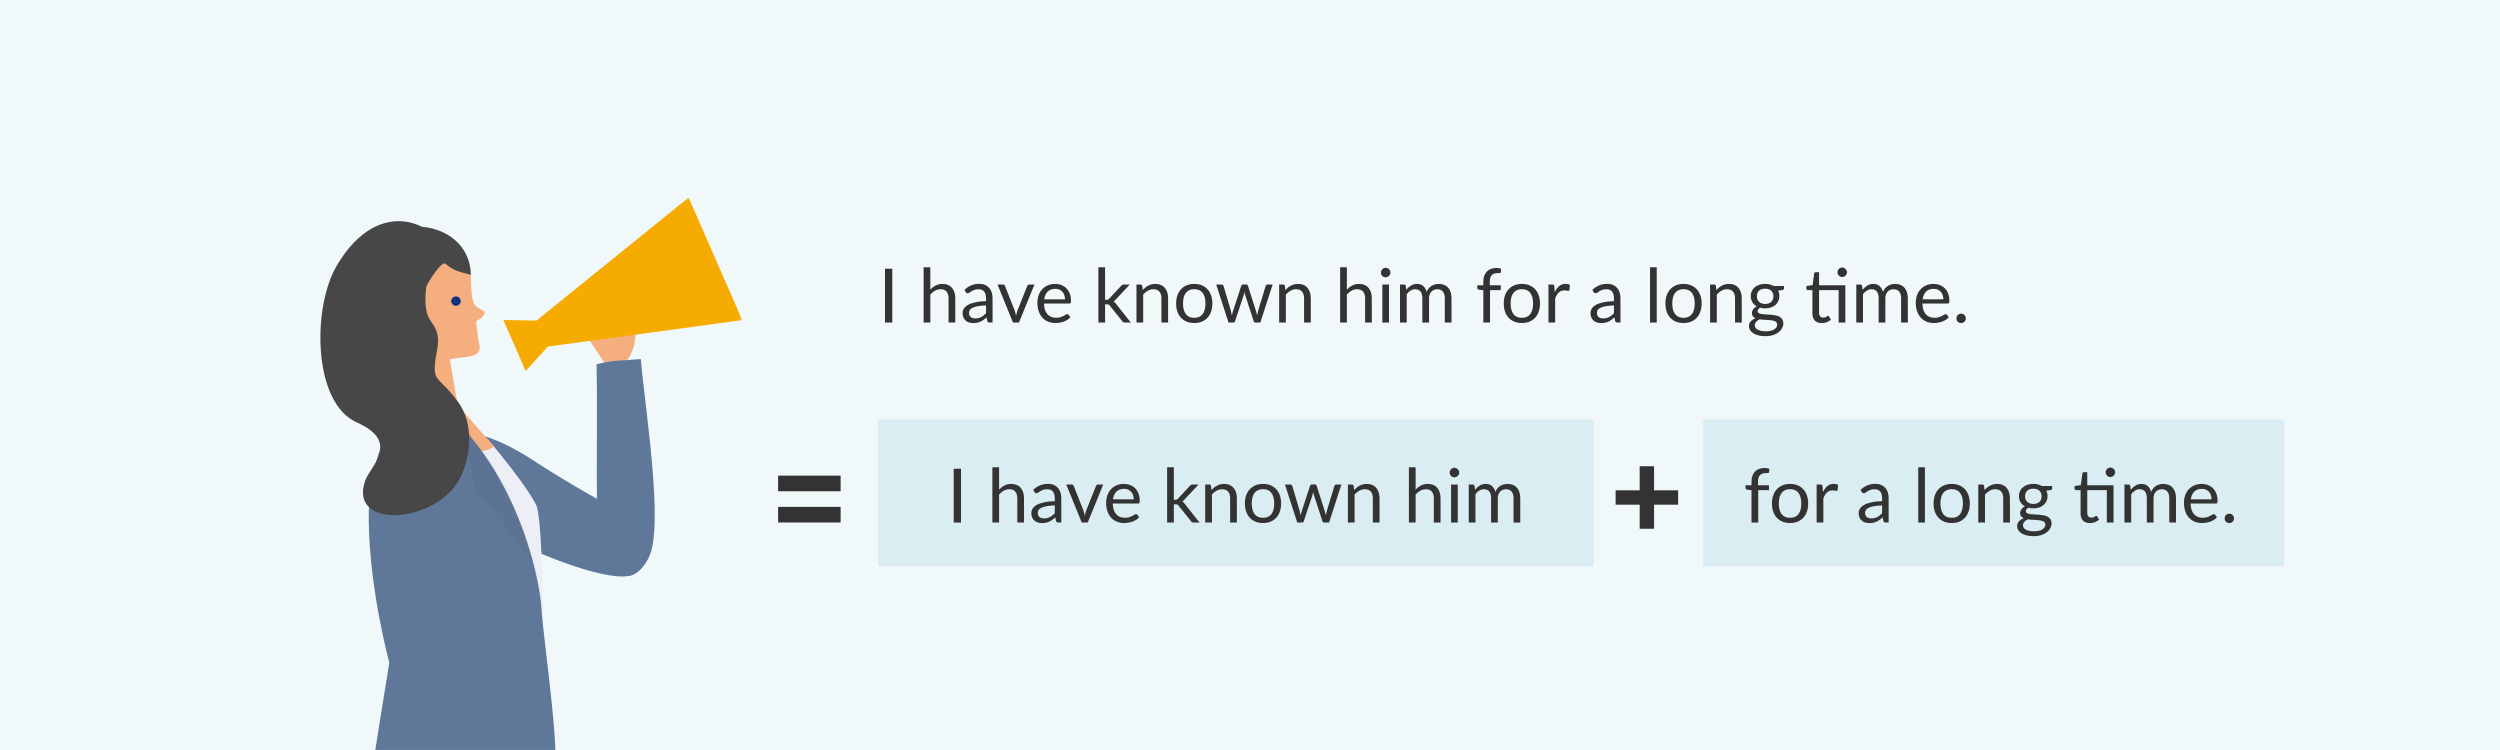 <svg width="800" height="240" viewBox="0 0 800 240" fill="none" xmlns="http://www.w3.org/2000/svg">
<rect x="0" y="0" width="800" height="240" fill="#808080" stroke="none"/>
<g clip-path="url(#clip0_6239_3607)">
<rect width="800" height="240" transform="translate(0 -0.01)" fill="#F1F8FA"/>
<mask id="mask0_6239_3607" style="mask-type:luminance" maskUnits="userSpaceOnUse" x="84" y="63" width="154" height="396">
<path d="M237.514 63.22H84V458.896H237.514V63.22Z" fill="white"/>
</mask>
<g mask="url(#mask0_6239_3607)">
<path d="M148.568 164.235C138.605 157.623 128.726 153.243 136.981 142.547C143.911 133.571 159.396 139.967 170.278 147.088C183.677 155.85 195.453 162.085 199.595 164.235C209.366 169.287 208.934 184.257 199.377 184.471C189.85 184.713 165.271 175.307 148.54 164.208L148.568 164.235Z" fill="#5F7799"/>
<path d="M194.046 116.964C194.046 116.964 187.415 107.612 187.551 106.429C187.631 105.811 185.413 102.371 191.746 107.048C191.746 105.301 185.979 95.249 186.602 94.094C187.875 91.702 192.368 90.788 194.29 92.455C196.213 94.121 201.951 100.168 203.088 105.22C204.226 110.272 200.896 115.056 200.896 115.056L194.046 116.991V116.964Z" fill="#F5AF7E"/>
<path d="M207.521 178.595C212.663 168.92 206.384 130.704 205.056 114.902C198.073 115.493 196.773 115.17 190.898 116.541C191.413 137.853 190.114 169.269 192.28 176.203C194.447 183.109 201.835 189.29 207.521 178.595Z" fill="#5F7799"/>
<path d="M175.362 110.896L171.734 102.538L220.353 63.22L237.514 102.43L175.362 110.896Z" fill="#F6AB00"/>
<path d="M178.448 107.455L176.363 102.671L161.07 102.402L168.216 118.715L178.448 107.455Z" fill="#F6AB00"/>
<path d="M140.139 236.004C134.941 242.32 148.343 337.643 148.343 337.643L174.003 331.92C174.003 331.92 172.137 280.992 171.811 267.474C171.27 244.925 161.579 209.909 140.139 236.03V236.004Z" fill="#5F7799"/>
<path d="M125.12 240.885C119.922 247.201 133.321 342.526 133.321 342.526L158.984 336.801C158.984 336.801 157.116 285.873 156.791 272.355C156.251 249.808 146.56 214.79 125.12 240.913V240.885Z" fill="#5F7799"/>
<path d="M155.975 140.452C161.363 146.714 169.348 156.927 171.594 161.63C173.841 166.333 173.895 207.371 174.005 209.574C174.113 211.777 172.487 243.329 172.487 243.329C172.487 243.329 163.718 246.984 156.842 246.123C149.966 245.265 145.77 153.701 145.77 153.701L146.5 144.242L155.949 140.426L155.975 140.452Z" fill="#EDEFF6"/>
<path d="M144.148 126.966C144.148 126.966 156.031 140.646 158.116 142.795C155.247 145.779 145.744 144.3 143.634 142.473C141.521 140.619 139.383 133.282 139.383 133.282L144.174 126.966H144.148Z" fill="#F5AF7E"/>
<path d="M133.377 124.738C127.502 129.199 117.649 144.975 118.001 167.146C118.354 189.317 124.579 212.055 124.579 212.055C124.579 212.055 118.57 249.006 118.596 250.001C118.624 250.995 167.485 252.366 176.635 249.114C180.425 247.771 173.766 204.394 173.277 194.692C172.791 184.991 164.481 143.739 133.377 124.738Z" fill="#5F7799"/>
<g opacity="0.2">
<mask id="mask1_6239_3607" style="mask-type:alpha" maskUnits="userSpaceOnUse" x="118" y="124" width="60" height="128">
<g opacity="0.2">
<path d="M133.384 124.713C127.51 129.174 117.657 144.95 118.009 167.121C118.362 189.292 124.586 212.03 124.586 212.03C124.586 212.03 118.578 248.981 118.604 249.976C118.632 250.97 167.492 252.341 176.643 249.089C180.433 247.746 173.774 204.369 173.285 194.667C172.798 184.966 164.489 143.714 133.384 124.713Z" fill="#277E7F"/>
</g>
</mask>
<g mask="url(#mask1_6239_3607)">
<g style="mix-blend-mode:multiply">
<path d="M133.375 124.72L141.252 146.031L149.833 145.601L152.242 157.184C152.242 157.184 175.712 182.742 182.804 203.059C189.896 223.377 174.441 149.256 174.441 149.256L133.401 124.693L133.375 124.72Z" fill="#231815"/>
</g>
</g>
</g>
<path d="M133.672 271.685L153.732 270.691C153.732 270.691 147.559 210.546 148.074 206.487C148.589 202.457 152.107 166.418 149.942 153.142C147.776 139.866 128.881 136.856 125.281 154.781C121.681 172.706 123.901 200.79 124.766 208.476C125.633 216.163 133.672 271.713 133.672 271.713V271.685Z" fill="#5F7799"/>
<path d="M133.538 115.708C126.608 114.794 105.603 100.55 115.456 83.297C118.785 77.465 123.875 74.159 129.125 73.004C139.466 70.746 150.539 76.712 150.673 87.973C138.195 92.783 133.566 115.734 133.566 115.734L133.538 115.708Z" fill="#474747"/>
<path d="M132.751 127.666C132.751 125.623 133.102 117.185 133.048 115.787C134.455 113.503 130.341 107.402 130.667 105.924C122.896 101.194 128.853 94.045 131.748 97.593C134.674 101.113 135.621 101.758 136.081 101.06C136.568 100.361 135.268 97.862 135.024 95.497C134.782 93.159 141.251 83.161 142.55 84.371C145.772 87.434 149.912 87.434 150.589 87.972C150.888 91.788 150.589 96.706 152.511 98.184C154.434 99.662 155.869 99.098 154.704 101.06C154.163 101.947 152.349 102.753 152.349 102.753C152.349 102.753 152.864 107.671 153.08 108.853C153.296 110.036 155.056 113.583 149.56 114.174C145.934 114.578 143.958 115.008 143.958 115.008L146.855 132.046C146.855 132.046 131.56 137.502 132.697 127.639L132.751 127.666Z" fill="#F5AF7E"/>
<path d="M147.397 96.086C147.559 96.893 147.018 97.672 146.179 97.833C145.366 97.995 144.582 97.457 144.419 96.624C144.257 95.818 144.798 95.038 145.637 94.877C146.45 94.716 147.235 95.253 147.397 96.086Z" fill="#0F3284"/>
<path d="M107.74 85.041C99.889 98.371 100.051 128.874 114.155 135.162C128.287 141.451 118.568 149.003 116.862 153.813C111.26 169.723 139.954 167.6 147.288 152.819C150.294 146.772 152.162 136.076 146.423 128.39C140.685 120.704 138.789 122.235 139.169 116.726C139.548 111.217 141.93 108.18 137.788 102.644C133.645 97.108 138.436 82.192 139.548 77.973C140.657 73.754 121.978 60.907 107.712 85.068L107.74 85.041Z" fill="#474747"/>
</g>
<path d="M285.524 103.2H283.196V86.004H285.524V103.2ZM297.707 92.664C298.227 92.112 298.803 91.672 299.435 91.344C300.067 91.016 300.795 90.852 301.619 90.852C302.283 90.852 302.867 90.964 303.371 91.188C303.883 91.404 304.307 91.716 304.643 92.124C304.987 92.524 305.247 93.008 305.423 93.576C305.599 94.144 305.687 94.772 305.687 95.46V103.2H303.539V95.46C303.539 94.54 303.327 93.828 302.903 93.324C302.487 92.812 301.851 92.556 300.995 92.556C300.363 92.556 299.771 92.708 299.219 93.012C298.675 93.316 298.171 93.728 297.707 94.248V103.2H295.559V85.524H297.707V92.664ZM315.53 97.728C314.546 97.76 313.706 97.84 313.01 97.968C312.322 98.088 311.758 98.248 311.318 98.448C310.886 98.648 310.57 98.884 310.37 99.156C310.178 99.428 310.082 99.732 310.082 100.068C310.082 100.388 310.134 100.664 310.238 100.896C310.342 101.128 310.482 101.32 310.658 101.472C310.842 101.616 311.054 101.724 311.294 101.796C311.542 101.86 311.806 101.892 312.086 101.892C312.462 101.892 312.806 101.856 313.118 101.784C313.43 101.704 313.722 101.592 313.994 101.448C314.274 101.304 314.538 101.132 314.786 100.932C315.042 100.732 315.29 100.504 315.53 100.248V97.728ZM308.63 92.76C309.302 92.112 310.026 91.628 310.802 91.308C311.578 90.988 312.438 90.828 313.382 90.828C314.062 90.828 314.666 90.94 315.194 91.164C315.722 91.388 316.166 91.7 316.526 92.1C316.886 92.5 317.158 92.984 317.342 93.552C317.526 94.12 317.618 94.744 317.618 95.424V103.2H316.67C316.462 103.2 316.302 103.168 316.19 103.104C316.078 103.032 315.99 102.896 315.926 102.696L315.686 101.544C315.366 101.84 315.054 102.104 314.75 102.336C314.446 102.56 314.126 102.752 313.79 102.912C313.454 103.064 313.094 103.18 312.71 103.26C312.334 103.348 311.914 103.392 311.45 103.392C310.978 103.392 310.534 103.328 310.118 103.2C309.702 103.064 309.338 102.864 309.026 102.6C308.722 102.336 308.478 102.004 308.294 101.604C308.118 101.196 308.03 100.716 308.03 100.164C308.03 99.684 308.162 99.224 308.426 98.784C308.69 98.336 309.118 97.94 309.71 97.596C310.302 97.252 311.074 96.972 312.026 96.756C312.978 96.532 314.146 96.404 315.53 96.372V95.424C315.53 94.48 315.326 93.768 314.918 93.288C314.51 92.8 313.914 92.556 313.13 92.556C312.602 92.556 312.158 92.624 311.798 92.76C311.446 92.888 311.138 93.036 310.874 93.204C310.618 93.364 310.394 93.512 310.202 93.648C310.018 93.776 309.834 93.84 309.65 93.84C309.506 93.84 309.382 93.804 309.278 93.732C309.174 93.652 309.086 93.556 309.014 93.444L308.63 92.76ZM331.03 91.044L326.074 103.2H324.154L319.198 91.044H320.938C321.114 91.044 321.258 91.088 321.37 91.176C321.482 91.264 321.558 91.368 321.598 91.488L324.682 99.312C324.778 99.608 324.862 99.896 324.934 100.176C325.006 100.456 325.074 100.736 325.138 101.016C325.202 100.736 325.27 100.456 325.342 100.176C325.414 99.896 325.502 99.608 325.606 99.312L328.726 91.488C328.774 91.36 328.854 91.256 328.966 91.176C329.078 91.088 329.21 91.044 329.362 91.044H331.03ZM340.797 95.796C340.797 95.3 340.725 94.848 340.581 94.44C340.445 94.024 340.241 93.668 339.969 93.372C339.705 93.068 339.381 92.836 338.997 92.676C338.613 92.508 338.177 92.424 337.689 92.424C336.665 92.424 335.853 92.724 335.253 93.324C334.661 93.916 334.293 94.74 334.149 95.796H340.797ZM342.525 101.496C342.261 101.816 341.945 102.096 341.577 102.336C341.209 102.568 340.813 102.76 340.389 102.912C339.973 103.064 339.541 103.176 339.093 103.248C338.645 103.328 338.201 103.368 337.761 103.368C336.921 103.368 336.145 103.228 335.433 102.948C334.729 102.66 334.117 102.244 333.597 101.7C333.085 101.148 332.685 100.468 332.397 99.66C332.109 98.852 331.965 97.924 331.965 96.876C331.965 96.028 332.093 95.236 332.349 94.5C332.613 93.764 332.989 93.128 333.477 92.592C333.965 92.048 334.561 91.624 335.265 91.32C335.969 91.008 336.761 90.852 337.641 90.852C338.369 90.852 339.041 90.976 339.657 91.224C340.281 91.464 340.817 91.816 341.265 92.28C341.721 92.736 342.077 93.304 342.333 93.984C342.589 94.656 342.717 95.424 342.717 96.288C342.717 96.624 342.681 96.848 342.609 96.96C342.537 97.072 342.401 97.128 342.201 97.128H334.077C334.101 97.896 334.205 98.564 334.389 99.132C334.581 99.7 334.845 100.176 335.181 100.56C335.517 100.936 335.917 101.22 336.381 101.412C336.845 101.596 337.365 101.688 337.941 101.688C338.477 101.688 338.937 101.628 339.321 101.508C339.713 101.38 340.049 101.244 340.329 101.1C340.609 100.956 340.841 100.824 341.025 100.704C341.217 100.576 341.381 100.512 341.517 100.512C341.693 100.512 341.829 100.58 341.925 100.716L342.525 101.496ZM353.629 85.524V95.928H354.181C354.341 95.928 354.473 95.908 354.577 95.868C354.689 95.82 354.805 95.728 354.925 95.592L358.765 91.476C358.877 91.34 358.993 91.236 359.113 91.164C359.241 91.084 359.409 91.044 359.617 91.044H361.549L357.073 95.808C356.857 96.08 356.625 96.292 356.377 96.444C356.521 96.54 356.649 96.652 356.761 96.78C356.881 96.9 356.993 97.04 357.097 97.2L361.849 103.2H359.941C359.757 103.2 359.597 103.172 359.461 103.116C359.333 103.052 359.221 102.94 359.125 102.78L355.129 97.8C355.009 97.632 354.889 97.524 354.769 97.476C354.657 97.42 354.481 97.392 354.241 97.392H353.629V103.2H351.481V85.524H353.629ZM365.685 92.808C365.949 92.512 366.229 92.244 366.525 92.004C366.821 91.764 367.133 91.56 367.461 91.392C367.797 91.216 368.149 91.084 368.517 90.996C368.893 90.9 369.297 90.852 369.729 90.852C370.393 90.852 370.977 90.964 371.481 91.188C371.993 91.404 372.417 91.716 372.753 92.124C373.097 92.524 373.357 93.008 373.533 93.576C373.709 94.144 373.797 94.772 373.797 95.46V103.2H371.649V95.46C371.649 94.54 371.437 93.828 371.013 93.324C370.597 92.812 369.961 92.556 369.105 92.556C368.473 92.556 367.881 92.708 367.329 93.012C366.785 93.316 366.281 93.728 365.817 94.248V103.2H363.669V91.044H364.953C365.257 91.044 365.445 91.192 365.517 91.488L365.685 92.808ZM382.175 90.852C383.063 90.852 383.863 91 384.575 91.296C385.287 91.592 385.895 92.012 386.399 92.556C386.903 93.1 387.287 93.76 387.551 94.536C387.823 95.304 387.959 96.164 387.959 97.116C387.959 98.076 387.823 98.94 387.551 99.708C387.287 100.476 386.903 101.132 386.399 101.676C385.895 102.22 385.287 102.64 384.575 102.936C383.863 103.224 383.063 103.368 382.175 103.368C381.279 103.368 380.471 103.224 379.751 102.936C379.039 102.64 378.431 102.22 377.927 101.676C377.423 101.132 377.035 100.476 376.763 99.708C376.499 98.94 376.367 98.076 376.367 97.116C376.367 96.164 376.499 95.304 376.763 94.536C377.035 93.76 377.423 93.1 377.927 92.556C378.431 92.012 379.039 91.592 379.751 91.296C380.471 91 381.279 90.852 382.175 90.852ZM382.175 101.7C383.375 101.7 384.271 101.3 384.863 100.5C385.455 99.692 385.751 98.568 385.751 97.128C385.751 95.68 385.455 94.552 384.863 93.744C384.271 92.936 383.375 92.532 382.175 92.532C381.567 92.532 381.035 92.636 380.579 92.844C380.131 93.052 379.755 93.352 379.451 93.744C379.155 94.136 378.931 94.62 378.779 95.196C378.635 95.764 378.563 96.408 378.563 97.128C378.563 98.568 378.859 99.692 379.451 100.5C380.051 101.3 380.959 101.7 382.175 101.7ZM407.245 91.044L403.309 103.2H401.617C401.409 103.2 401.265 103.064 401.185 102.792L398.497 94.548C398.433 94.364 398.381 94.18 398.341 93.996C398.301 93.804 398.261 93.616 398.221 93.432C398.181 93.616 398.141 93.804 398.101 93.996C398.061 94.18 398.009 94.368 397.945 94.56L395.209 102.792C395.137 103.064 394.977 103.2 394.729 103.2H393.121L389.185 91.044H390.865C391.033 91.044 391.173 91.088 391.285 91.176C391.405 91.264 391.485 91.368 391.525 91.488L393.853 99.312C393.989 99.888 394.097 100.432 394.177 100.944C394.249 100.68 394.321 100.412 394.393 100.14C394.473 99.868 394.557 99.592 394.645 99.312L397.213 91.44C397.253 91.32 397.321 91.22 397.417 91.14C397.521 91.06 397.645 91.02 397.789 91.02H398.725C398.885 91.02 399.017 91.06 399.121 91.14C399.225 91.22 399.297 91.32 399.337 91.44L401.845 99.312C401.933 99.592 402.013 99.868 402.085 100.14C402.157 100.412 402.225 100.68 402.289 100.944C402.329 100.68 402.377 100.416 402.433 100.152C402.497 99.88 402.565 99.6 402.637 99.312L405.013 91.488C405.053 91.36 405.129 91.256 405.241 91.176C405.353 91.088 405.485 91.044 405.637 91.044H407.245ZM411.341 92.808C411.605 92.512 411.885 92.244 412.181 92.004C412.477 91.764 412.789 91.56 413.117 91.392C413.453 91.216 413.805 91.084 414.173 90.996C414.549 90.9 414.953 90.852 415.385 90.852C416.049 90.852 416.633 90.964 417.137 91.188C417.649 91.404 418.073 91.716 418.409 92.124C418.753 92.524 419.013 93.008 419.189 93.576C419.365 94.144 419.453 94.772 419.453 95.46V103.2H417.305V95.46C417.305 94.54 417.093 93.828 416.669 93.324C416.253 92.812 415.617 92.556 414.761 92.556C414.129 92.556 413.537 92.708 412.985 93.012C412.441 93.316 411.937 93.728 411.473 94.248V103.2H409.325V91.044H410.609C410.913 91.044 411.101 91.192 411.173 91.488L411.341 92.808ZM430.996 92.664C431.516 92.112 432.092 91.672 432.724 91.344C433.356 91.016 434.084 90.852 434.908 90.852C435.572 90.852 436.156 90.964 436.66 91.188C437.172 91.404 437.596 91.716 437.932 92.124C438.276 92.524 438.536 93.008 438.712 93.576C438.888 94.144 438.976 94.772 438.976 95.46V103.2H436.828V95.46C436.828 94.54 436.616 93.828 436.192 93.324C435.776 92.812 435.14 92.556 434.284 92.556C433.652 92.556 433.06 92.708 432.508 93.012C431.964 93.316 431.46 93.728 430.996 94.248V103.2H428.848V85.524H430.996V92.664ZM444.487 91.044V103.2H442.351V91.044H444.487ZM444.943 87.228C444.943 87.436 444.899 87.632 444.811 87.816C444.731 87.992 444.619 88.152 444.475 88.296C444.339 88.432 444.175 88.54 443.983 88.62C443.799 88.7 443.603 88.74 443.395 88.74C443.187 88.74 442.991 88.7 442.807 88.62C442.631 88.54 442.475 88.432 442.339 88.296C442.203 88.152 442.095 87.992 442.015 87.816C441.935 87.632 441.895 87.436 441.895 87.228C441.895 87.02 441.935 86.824 442.015 86.64C442.095 86.448 442.203 86.284 442.339 86.148C442.475 86.004 442.631 85.892 442.807 85.812C442.991 85.732 443.187 85.692 443.395 85.692C443.603 85.692 443.799 85.732 443.983 85.812C444.175 85.892 444.339 86.004 444.475 86.148C444.619 86.284 444.731 86.448 444.811 86.64C444.899 86.824 444.943 87.02 444.943 87.228ZM447.997 103.2V91.044H449.281C449.585 91.044 449.773 91.192 449.845 91.488L450.001 92.736C450.449 92.184 450.953 91.732 451.513 91.38C452.073 91.028 452.721 90.852 453.457 90.852C454.273 90.852 454.933 91.08 455.437 91.536C455.949 91.992 456.317 92.608 456.541 93.384C456.717 92.944 456.941 92.564 457.213 92.244C457.493 91.924 457.805 91.66 458.149 91.452C458.493 91.244 458.857 91.092 459.241 90.996C459.633 90.9 460.029 90.852 460.429 90.852C461.069 90.852 461.637 90.956 462.133 91.164C462.637 91.364 463.061 91.66 463.405 92.052C463.757 92.444 464.025 92.928 464.209 93.504C464.393 94.072 464.485 94.724 464.485 95.46V103.2H462.337V95.46C462.337 94.508 462.129 93.788 461.713 93.3C461.297 92.804 460.697 92.556 459.913 92.556C459.561 92.556 459.225 92.62 458.905 92.748C458.593 92.868 458.317 93.048 458.077 93.288C457.837 93.528 457.645 93.832 457.501 94.2C457.365 94.56 457.297 94.98 457.297 95.46V103.2H455.149V95.46C455.149 94.484 454.953 93.756 454.561 93.276C454.169 92.796 453.597 92.556 452.845 92.556C452.317 92.556 451.829 92.7 451.381 92.988C450.933 93.268 450.521 93.652 450.145 94.14V103.2H447.997ZM474.664 103.2V92.868L473.32 92.712C473.152 92.672 473.012 92.612 472.9 92.532C472.796 92.444 472.744 92.32 472.744 92.16V91.284H474.664V90.108C474.664 89.412 474.76 88.796 474.952 88.26C475.152 87.716 475.432 87.26 475.792 86.892C476.16 86.516 476.6 86.232 477.112 86.04C477.624 85.848 478.2 85.752 478.84 85.752C479.384 85.752 479.884 85.832 480.34 85.992L480.292 87.06C480.276 87.252 480.168 87.356 479.968 87.372C479.776 87.388 479.516 87.396 479.188 87.396C478.82 87.396 478.484 87.444 478.18 87.54C477.884 87.636 477.628 87.792 477.412 88.008C477.196 88.224 477.028 88.508 476.908 88.86C476.796 89.212 476.74 89.648 476.74 90.168V91.284H480.244V92.832H476.812V103.2H474.664ZM487.011 90.852C487.899 90.852 488.699 91 489.411 91.296C490.123 91.592 490.731 92.012 491.235 92.556C491.739 93.1 492.123 93.76 492.387 94.536C492.659 95.304 492.795 96.164 492.795 97.116C492.795 98.076 492.659 98.94 492.387 99.708C492.123 100.476 491.739 101.132 491.235 101.676C490.731 102.22 490.123 102.64 489.411 102.936C488.699 103.224 487.899 103.368 487.011 103.368C486.115 103.368 485.307 103.224 484.587 102.936C483.875 102.64 483.267 102.22 482.763 101.676C482.259 101.132 481.871 100.476 481.599 99.708C481.335 98.94 481.203 98.076 481.203 97.116C481.203 96.164 481.335 95.304 481.599 94.536C481.871 93.76 482.259 93.1 482.763 92.556C483.267 92.012 483.875 91.592 484.587 91.296C485.307 91 486.115 90.852 487.011 90.852ZM487.011 101.7C488.211 101.7 489.107 101.3 489.699 100.5C490.291 99.692 490.587 98.568 490.587 97.128C490.587 95.68 490.291 94.552 489.699 93.744C489.107 92.936 488.211 92.532 487.011 92.532C486.403 92.532 485.871 92.636 485.415 92.844C484.967 93.052 484.591 93.352 484.287 93.744C483.991 94.136 483.767 94.62 483.615 95.196C483.471 95.764 483.399 96.408 483.399 97.128C483.399 98.568 483.695 99.692 484.287 100.5C484.887 101.3 485.795 101.7 487.011 101.7ZM497.533 93.48C497.917 92.648 498.389 92 498.949 91.536C499.509 91.064 500.193 90.828 501.001 90.828C501.257 90.828 501.501 90.856 501.733 90.912C501.973 90.968 502.185 91.056 502.369 91.176L502.213 92.772C502.165 92.972 502.045 93.072 501.853 93.072C501.741 93.072 501.577 93.048 501.361 93C501.145 92.952 500.901 92.928 500.629 92.928C500.245 92.928 499.901 92.984 499.597 93.096C499.301 93.208 499.033 93.376 498.793 93.6C498.561 93.816 498.349 94.088 498.157 94.416C497.973 94.736 497.805 95.104 497.653 95.52V103.2H495.505V91.044H496.729C496.961 91.044 497.121 91.088 497.209 91.176C497.297 91.264 497.357 91.416 497.389 91.632L497.533 93.48ZM516.46 97.728C515.476 97.76 514.636 97.84 513.94 97.968C513.252 98.088 512.688 98.248 512.248 98.448C511.816 98.648 511.5 98.884 511.3 99.156C511.108 99.428 511.012 99.732 511.012 100.068C511.012 100.388 511.064 100.664 511.168 100.896C511.272 101.128 511.412 101.32 511.588 101.472C511.772 101.616 511.984 101.724 512.224 101.796C512.472 101.86 512.736 101.892 513.016 101.892C513.392 101.892 513.736 101.856 514.048 101.784C514.36 101.704 514.652 101.592 514.924 101.448C515.204 101.304 515.468 101.132 515.716 100.932C515.972 100.732 516.22 100.504 516.46 100.248V97.728ZM509.56 92.76C510.232 92.112 510.956 91.628 511.732 91.308C512.508 90.988 513.368 90.828 514.312 90.828C514.992 90.828 515.596 90.94 516.124 91.164C516.652 91.388 517.096 91.7 517.456 92.1C517.816 92.5 518.088 92.984 518.272 93.552C518.456 94.12 518.548 94.744 518.548 95.424V103.2H517.6C517.392 103.2 517.232 103.168 517.12 103.104C517.008 103.032 516.92 102.896 516.856 102.696L516.616 101.544C516.296 101.84 515.984 102.104 515.68 102.336C515.376 102.56 515.056 102.752 514.72 102.912C514.384 103.064 514.024 103.18 513.64 103.26C513.264 103.348 512.844 103.392 512.38 103.392C511.908 103.392 511.464 103.328 511.048 103.2C510.632 103.064 510.268 102.864 509.956 102.6C509.652 102.336 509.408 102.004 509.224 101.604C509.048 101.196 508.96 100.716 508.96 100.164C508.96 99.684 509.092 99.224 509.356 98.784C509.62 98.336 510.048 97.94 510.64 97.596C511.232 97.252 512.004 96.972 512.956 96.756C513.908 96.532 515.076 96.404 516.46 96.372V95.424C516.46 94.48 516.256 93.768 515.848 93.288C515.44 92.8 514.844 92.556 514.06 92.556C513.532 92.556 513.088 92.624 512.728 92.76C512.376 92.888 512.068 93.036 511.804 93.204C511.548 93.364 511.324 93.512 511.132 93.648C510.948 93.776 510.764 93.84 510.58 93.84C510.436 93.84 510.312 93.804 510.208 93.732C510.104 93.652 510.016 93.556 509.944 93.444L509.56 92.76ZM530.15 85.524V103.2H528.014V85.524H530.15ZM538.738 90.852C539.626 90.852 540.426 91 541.138 91.296C541.85 91.592 542.458 92.012 542.962 92.556C543.466 93.1 543.85 93.76 544.114 94.536C544.386 95.304 544.522 96.164 544.522 97.116C544.522 98.076 544.386 98.94 544.114 99.708C543.85 100.476 543.466 101.132 542.962 101.676C542.458 102.22 541.85 102.64 541.138 102.936C540.426 103.224 539.626 103.368 538.738 103.368C537.842 103.368 537.034 103.224 536.314 102.936C535.602 102.64 534.994 102.22 534.49 101.676C533.986 101.132 533.598 100.476 533.326 99.708C533.062 98.94 532.93 98.076 532.93 97.116C532.93 96.164 533.062 95.304 533.326 94.536C533.598 93.76 533.986 93.1 534.49 92.556C534.994 92.012 535.602 91.592 536.314 91.296C537.034 91 537.842 90.852 538.738 90.852ZM538.738 101.7C539.938 101.7 540.834 101.3 541.426 100.5C542.018 99.692 542.314 98.568 542.314 97.128C542.314 95.68 542.018 94.552 541.426 93.744C540.834 92.936 539.938 92.532 538.738 92.532C538.13 92.532 537.598 92.636 537.142 92.844C536.694 93.052 536.318 93.352 536.014 93.744C535.718 94.136 535.494 94.62 535.342 95.196C535.198 95.764 535.126 96.408 535.126 97.128C535.126 98.568 535.422 99.692 536.014 100.5C536.614 101.3 537.522 101.7 538.738 101.7ZM549.247 92.808C549.511 92.512 549.791 92.244 550.087 92.004C550.383 91.764 550.695 91.56 551.023 91.392C551.359 91.216 551.711 91.084 552.079 90.996C552.455 90.9 552.859 90.852 553.291 90.852C553.955 90.852 554.539 90.964 555.043 91.188C555.555 91.404 555.979 91.716 556.315 92.124C556.659 92.524 556.919 93.008 557.095 93.576C557.271 94.144 557.359 94.772 557.359 95.46V103.2H555.211V95.46C555.211 94.54 554.999 93.828 554.575 93.324C554.159 92.812 553.523 92.556 552.667 92.556C552.035 92.556 551.443 92.708 550.891 93.012C550.347 93.316 549.843 93.728 549.379 94.248V103.2H547.231V91.044H548.515C548.819 91.044 549.007 91.192 549.079 91.488L549.247 92.808ZM564.85 97.26C565.282 97.26 565.662 97.2 565.99 97.08C566.318 96.96 566.594 96.792 566.818 96.576C567.042 96.36 567.21 96.104 567.322 95.808C567.434 95.504 567.49 95.172 567.49 94.812C567.49 94.068 567.262 93.476 566.806 93.036C566.358 92.596 565.706 92.376 564.85 92.376C563.986 92.376 563.326 92.596 562.87 93.036C562.422 93.476 562.198 94.068 562.198 94.812C562.198 95.172 562.254 95.504 562.366 95.808C562.486 96.104 562.658 96.36 562.882 96.576C563.106 96.792 563.382 96.96 563.71 97.08C564.038 97.2 564.418 97.26 564.85 97.26ZM568.702 103.86C568.702 103.564 568.618 103.324 568.45 103.14C568.282 102.956 568.054 102.812 567.766 102.708C567.486 102.604 567.158 102.532 566.782 102.492C566.406 102.444 566.006 102.408 565.582 102.384C565.166 102.36 564.742 102.336 564.31 102.312C563.878 102.288 563.462 102.248 563.062 102.192C562.614 102.4 562.246 102.664 561.958 102.984C561.678 103.296 561.538 103.664 561.538 104.088C561.538 104.36 561.606 104.612 561.742 104.844C561.886 105.084 562.102 105.288 562.39 105.456C562.678 105.632 563.038 105.768 563.47 105.864C563.91 105.968 564.426 106.02 565.018 106.02C565.594 106.02 566.11 105.968 566.566 105.864C567.022 105.76 567.406 105.612 567.718 105.42C568.038 105.228 568.282 105 568.45 104.736C568.618 104.472 568.702 104.18 568.702 103.86ZM570.874 91.524V92.316C570.874 92.58 570.706 92.748 570.37 92.82L568.99 93C569.262 93.528 569.398 94.112 569.398 94.752C569.398 95.344 569.282 95.884 569.05 96.372C568.826 96.852 568.514 97.264 568.114 97.608C567.714 97.952 567.234 98.216 566.674 98.4C566.114 98.584 565.506 98.676 564.85 98.676C564.282 98.676 563.746 98.608 563.242 98.472C562.986 98.632 562.79 98.804 562.654 98.988C562.518 99.164 562.45 99.344 562.45 99.528C562.45 99.816 562.566 100.036 562.798 100.188C563.038 100.332 563.35 100.436 563.734 100.5C564.118 100.564 564.554 100.604 565.042 100.62C565.538 100.636 566.042 100.664 566.554 100.704C567.074 100.736 567.578 100.796 568.066 100.884C568.562 100.972 569.002 101.116 569.386 101.316C569.77 101.516 570.078 101.792 570.31 102.144C570.55 102.496 570.67 102.952 570.67 103.512C570.67 104.032 570.538 104.536 570.274 105.024C570.018 105.512 569.646 105.944 569.158 106.32C568.67 106.704 568.07 107.008 567.358 107.232C566.654 107.464 565.858 107.58 564.97 107.58C564.082 107.58 563.306 107.492 562.642 107.316C561.978 107.14 561.426 106.904 560.986 106.608C560.546 106.312 560.214 105.968 559.99 105.576C559.774 105.192 559.666 104.788 559.666 104.364C559.666 103.764 559.854 103.256 560.23 102.84C560.606 102.424 561.122 102.092 561.778 101.844C561.418 101.684 561.13 101.472 560.914 101.208C560.706 100.936 560.602 100.572 560.602 100.116C560.602 99.94 560.634 99.76 560.698 99.576C560.762 99.384 560.858 99.196 560.986 99.012C561.122 98.82 561.286 98.64 561.478 98.472C561.67 98.304 561.894 98.156 562.15 98.028C561.55 97.692 561.082 97.248 560.746 96.696C560.41 96.136 560.242 95.488 560.242 94.752C560.242 94.16 560.354 93.624 560.578 93.144C560.81 92.656 561.13 92.244 561.538 91.908C561.946 91.564 562.43 91.3 562.99 91.116C563.558 90.932 564.178 90.84 564.85 90.84C565.378 90.84 565.87 90.9 566.326 91.02C566.782 91.132 567.198 91.3 567.574 91.524H570.874ZM590.503 103.2H588.367V92.832H582.103V100.128C582.103 100.64 582.227 101.02 582.475 101.268C582.723 101.516 583.043 101.64 583.435 101.64C583.659 101.64 583.851 101.612 584.011 101.556C584.179 101.492 584.323 101.424 584.443 101.352C584.563 101.28 584.663 101.216 584.743 101.16C584.831 101.096 584.907 101.064 584.971 101.064C585.083 101.064 585.183 101.132 585.271 101.268L585.895 102.288C585.527 102.632 585.083 102.904 584.563 103.104C584.043 103.296 583.507 103.392 582.955 103.392C581.995 103.392 581.255 103.124 580.735 102.588C580.223 102.052 579.967 101.28 579.967 100.272V92.832H578.503C578.375 92.832 578.267 92.796 578.179 92.724C578.091 92.644 578.047 92.524 578.047 92.364V91.512L580.039 91.248L580.531 87.504C580.555 87.384 580.607 87.288 580.687 87.216C580.775 87.136 580.887 87.096 581.023 87.096H582.103V91.284H590.503V103.2ZM591.031 87.144C591.031 87.352 590.987 87.548 590.899 87.732C590.819 87.908 590.707 88.064 590.563 88.2C590.427 88.336 590.267 88.444 590.083 88.524C589.899 88.604 589.703 88.644 589.495 88.644C589.287 88.644 589.091 88.604 588.907 88.524C588.731 88.444 588.575 88.336 588.439 88.2C588.303 88.064 588.195 87.908 588.115 87.732C588.035 87.548 587.995 87.352 587.995 87.144C587.995 86.936 588.035 86.74 588.115 86.556C588.195 86.364 588.303 86.2 588.439 86.064C588.575 85.92 588.731 85.808 588.907 85.728C589.091 85.648 589.287 85.608 589.495 85.608C589.703 85.608 589.899 85.648 590.083 85.728C590.267 85.808 590.427 85.92 590.563 86.064C590.707 86.2 590.819 86.364 590.899 86.556C590.987 86.74 591.031 86.936 591.031 87.144ZM594.012 103.2V91.044H595.296C595.6 91.044 595.788 91.192 595.86 91.488L596.016 92.736C596.464 92.184 596.968 91.732 597.528 91.38C598.088 91.028 598.736 90.852 599.472 90.852C600.288 90.852 600.948 91.08 601.452 91.536C601.964 91.992 602.332 92.608 602.556 93.384C602.732 92.944 602.956 92.564 603.228 92.244C603.508 91.924 603.82 91.66 604.164 91.452C604.508 91.244 604.872 91.092 605.256 90.996C605.648 90.9 606.044 90.852 606.444 90.852C607.084 90.852 607.652 90.956 608.148 91.164C608.652 91.364 609.076 91.66 609.42 92.052C609.772 92.444 610.04 92.928 610.224 93.504C610.408 94.072 610.5 94.724 610.5 95.46V103.2H608.352V95.46C608.352 94.508 608.144 93.788 607.728 93.3C607.312 92.804 606.712 92.556 605.928 92.556C605.576 92.556 605.24 92.62 604.92 92.748C604.608 92.868 604.332 93.048 604.092 93.288C603.852 93.528 603.66 93.832 603.516 94.2C603.38 94.56 603.312 94.98 603.312 95.46V103.2H601.164V95.46C601.164 94.484 600.968 93.756 600.576 93.276C600.184 92.796 599.612 92.556 598.86 92.556C598.332 92.556 597.844 92.7 597.396 92.988C596.948 93.268 596.536 93.652 596.16 94.14V103.2H594.012ZM621.883 95.796C621.883 95.3 621.811 94.848 621.667 94.44C621.531 94.024 621.327 93.668 621.055 93.372C620.791 93.068 620.467 92.836 620.083 92.676C619.699 92.508 619.263 92.424 618.775 92.424C617.751 92.424 616.939 92.724 616.339 93.324C615.747 93.916 615.379 94.74 615.235 95.796H621.883ZM623.611 101.496C623.347 101.816 623.031 102.096 622.663 102.336C622.295 102.568 621.899 102.76 621.475 102.912C621.059 103.064 620.627 103.176 620.179 103.248C619.731 103.328 619.287 103.368 618.847 103.368C618.007 103.368 617.231 103.228 616.519 102.948C615.815 102.66 615.203 102.244 614.683 101.7C614.171 101.148 613.771 100.468 613.483 99.66C613.195 98.852 613.051 97.924 613.051 96.876C613.051 96.028 613.179 95.236 613.435 94.5C613.699 93.764 614.075 93.128 614.563 92.592C615.051 92.048 615.647 91.624 616.351 91.32C617.055 91.008 617.847 90.852 618.727 90.852C619.455 90.852 620.127 90.976 620.743 91.224C621.367 91.464 621.903 91.816 622.351 92.28C622.807 92.736 623.163 93.304 623.419 93.984C623.675 94.656 623.803 95.424 623.803 96.288C623.803 96.624 623.767 96.848 623.695 96.96C623.623 97.072 623.487 97.128 623.287 97.128H615.163C615.187 97.896 615.291 98.564 615.475 99.132C615.667 99.7 615.931 100.176 616.267 100.56C616.603 100.936 617.003 101.22 617.467 101.412C617.931 101.596 618.451 101.688 619.027 101.688C619.563 101.688 620.023 101.628 620.407 101.508C620.799 101.38 621.135 101.244 621.415 101.1C621.695 100.956 621.927 100.824 622.111 100.704C622.303 100.576 622.467 100.512 622.603 100.512C622.779 100.512 622.915 100.58 623.011 100.716L623.611 101.496ZM626.066 101.88C626.066 101.672 626.102 101.476 626.174 101.292C626.254 101.108 626.358 100.948 626.486 100.812C626.622 100.676 626.782 100.568 626.966 100.488C627.15 100.408 627.346 100.368 627.554 100.368C627.762 100.368 627.958 100.408 628.142 100.488C628.326 100.568 628.486 100.676 628.622 100.812C628.758 100.948 628.866 101.108 628.946 101.292C629.026 101.476 629.066 101.672 629.066 101.88C629.066 102.096 629.026 102.296 628.946 102.48C628.866 102.656 628.758 102.812 628.622 102.948C628.486 103.084 628.326 103.188 628.142 103.26C627.958 103.34 627.762 103.38 627.554 103.38C627.346 103.38 627.15 103.34 626.966 103.26C626.782 103.188 626.622 103.084 626.486 102.948C626.358 102.812 626.254 102.656 626.174 102.48C626.102 102.296 626.066 102.096 626.066 101.88Z" fill="#333333"/>
<rect x="545" y="134.2" width="186" height="47" fill="#DAEDF3"/>
<rect x="281" y="134.2" width="229" height="47" fill="#DAEDF3"/>
<path d="M307.524 167.2H305.196V150.004H307.524V167.2ZM319.707 156.664C320.227 156.112 320.803 155.672 321.435 155.344C322.067 155.016 322.795 154.852 323.619 154.852C324.283 154.852 324.867 154.964 325.371 155.188C325.883 155.404 326.307 155.716 326.643 156.124C326.987 156.524 327.247 157.008 327.423 157.576C327.599 158.144 327.687 158.772 327.687 159.46V167.2H325.539V159.46C325.539 158.54 325.327 157.828 324.903 157.324C324.487 156.812 323.851 156.556 322.995 156.556C322.363 156.556 321.771 156.708 321.219 157.012C320.675 157.316 320.171 157.728 319.707 158.248V167.2H317.559V149.524H319.707V156.664ZM337.53 161.728C336.546 161.76 335.706 161.84 335.01 161.968C334.322 162.088 333.758 162.248 333.318 162.448C332.886 162.648 332.57 162.884 332.37 163.156C332.178 163.428 332.082 163.732 332.082 164.068C332.082 164.388 332.134 164.664 332.238 164.896C332.342 165.128 332.482 165.32 332.658 165.472C332.842 165.616 333.054 165.724 333.294 165.796C333.542 165.86 333.806 165.892 334.086 165.892C334.462 165.892 334.806 165.856 335.118 165.784C335.43 165.704 335.722 165.592 335.994 165.448C336.274 165.304 336.538 165.132 336.786 164.932C337.042 164.732 337.29 164.504 337.53 164.248V161.728ZM330.63 156.76C331.302 156.112 332.026 155.628 332.802 155.308C333.578 154.988 334.438 154.828 335.382 154.828C336.062 154.828 336.666 154.94 337.194 155.164C337.722 155.388 338.166 155.7 338.526 156.1C338.886 156.5 339.158 156.984 339.342 157.552C339.526 158.12 339.618 158.744 339.618 159.424V167.2H338.67C338.462 167.2 338.302 167.168 338.19 167.104C338.078 167.032 337.99 166.896 337.926 166.696L337.686 165.544C337.366 165.84 337.054 166.104 336.75 166.336C336.446 166.56 336.126 166.752 335.79 166.912C335.454 167.064 335.094 167.18 334.71 167.26C334.334 167.348 333.914 167.392 333.45 167.392C332.978 167.392 332.534 167.328 332.118 167.2C331.702 167.064 331.338 166.864 331.026 166.6C330.722 166.336 330.478 166.004 330.294 165.604C330.118 165.196 330.03 164.716 330.03 164.164C330.03 163.684 330.162 163.224 330.426 162.784C330.69 162.336 331.118 161.94 331.71 161.596C332.302 161.252 333.074 160.972 334.026 160.756C334.978 160.532 336.146 160.404 337.53 160.372V159.424C337.53 158.48 337.326 157.768 336.918 157.288C336.51 156.8 335.914 156.556 335.13 156.556C334.602 156.556 334.158 156.624 333.798 156.76C333.446 156.888 333.138 157.036 332.874 157.204C332.618 157.364 332.394 157.512 332.202 157.648C332.018 157.776 331.834 157.84 331.65 157.84C331.506 157.84 331.382 157.804 331.278 157.732C331.174 157.652 331.086 157.556 331.014 157.444L330.63 156.76ZM353.03 155.044L348.074 167.2H346.154L341.198 155.044H342.938C343.114 155.044 343.258 155.088 343.37 155.176C343.482 155.264 343.558 155.368 343.598 155.488L346.682 163.312C346.778 163.608 346.862 163.896 346.934 164.176C347.006 164.456 347.074 164.736 347.138 165.016C347.202 164.736 347.27 164.456 347.342 164.176C347.414 163.896 347.502 163.608 347.606 163.312L350.726 155.488C350.774 155.36 350.854 155.256 350.966 155.176C351.078 155.088 351.21 155.044 351.362 155.044H353.03ZM362.797 159.796C362.797 159.3 362.725 158.848 362.581 158.44C362.445 158.024 362.241 157.668 361.969 157.372C361.705 157.068 361.381 156.836 360.997 156.676C360.613 156.508 360.177 156.424 359.689 156.424C358.665 156.424 357.853 156.724 357.253 157.324C356.661 157.916 356.293 158.74 356.149 159.796H362.797ZM364.525 165.496C364.261 165.816 363.945 166.096 363.577 166.336C363.209 166.568 362.813 166.76 362.389 166.912C361.973 167.064 361.541 167.176 361.093 167.248C360.645 167.328 360.201 167.368 359.761 167.368C358.921 167.368 358.145 167.228 357.433 166.948C356.729 166.66 356.117 166.244 355.597 165.7C355.085 165.148 354.685 164.468 354.397 163.66C354.109 162.852 353.965 161.924 353.965 160.876C353.965 160.028 354.093 159.236 354.349 158.5C354.613 157.764 354.989 157.128 355.477 156.592C355.965 156.048 356.561 155.624 357.265 155.32C357.969 155.008 358.761 154.852 359.641 154.852C360.369 154.852 361.041 154.976 361.657 155.224C362.281 155.464 362.817 155.816 363.265 156.28C363.721 156.736 364.077 157.304 364.333 157.984C364.589 158.656 364.717 159.424 364.717 160.288C364.717 160.624 364.681 160.848 364.609 160.96C364.537 161.072 364.401 161.128 364.201 161.128H356.077C356.101 161.896 356.205 162.564 356.389 163.132C356.581 163.7 356.845 164.176 357.181 164.56C357.517 164.936 357.917 165.22 358.381 165.412C358.845 165.596 359.365 165.688 359.941 165.688C360.477 165.688 360.937 165.628 361.321 165.508C361.713 165.38 362.049 165.244 362.329 165.1C362.609 164.956 362.841 164.824 363.025 164.704C363.217 164.576 363.381 164.512 363.517 164.512C363.693 164.512 363.829 164.58 363.925 164.716L364.525 165.496ZM375.629 149.524V159.928H376.181C376.341 159.928 376.473 159.908 376.577 159.868C376.689 159.82 376.805 159.728 376.925 159.592L380.765 155.476C380.877 155.34 380.993 155.236 381.113 155.164C381.241 155.084 381.409 155.044 381.617 155.044H383.549L379.073 159.808C378.857 160.08 378.625 160.292 378.377 160.444C378.521 160.54 378.649 160.652 378.761 160.78C378.881 160.9 378.993 161.04 379.097 161.2L383.849 167.2H381.941C381.757 167.2 381.597 167.172 381.461 167.116C381.333 167.052 381.221 166.94 381.125 166.78L377.129 161.8C377.009 161.632 376.889 161.524 376.769 161.476C376.657 161.42 376.481 161.392 376.241 161.392H375.629V167.2H373.481V149.524H375.629ZM387.685 156.808C387.949 156.512 388.229 156.244 388.525 156.004C388.821 155.764 389.133 155.56 389.461 155.392C389.797 155.216 390.149 155.084 390.517 154.996C390.893 154.9 391.297 154.852 391.729 154.852C392.393 154.852 392.977 154.964 393.481 155.188C393.993 155.404 394.417 155.716 394.753 156.124C395.097 156.524 395.357 157.008 395.533 157.576C395.709 158.144 395.797 158.772 395.797 159.46V167.2H393.649V159.46C393.649 158.54 393.437 157.828 393.013 157.324C392.597 156.812 391.961 156.556 391.105 156.556C390.473 156.556 389.881 156.708 389.329 157.012C388.785 157.316 388.281 157.728 387.817 158.248V167.2H385.669V155.044H386.953C387.257 155.044 387.445 155.192 387.517 155.488L387.685 156.808ZM404.175 154.852C405.063 154.852 405.863 155 406.575 155.296C407.287 155.592 407.895 156.012 408.399 156.556C408.903 157.1 409.287 157.76 409.551 158.536C409.823 159.304 409.959 160.164 409.959 161.116C409.959 162.076 409.823 162.94 409.551 163.708C409.287 164.476 408.903 165.132 408.399 165.676C407.895 166.22 407.287 166.64 406.575 166.936C405.863 167.224 405.063 167.368 404.175 167.368C403.279 167.368 402.471 167.224 401.751 166.936C401.039 166.64 400.431 166.22 399.927 165.676C399.423 165.132 399.035 164.476 398.763 163.708C398.499 162.94 398.367 162.076 398.367 161.116C398.367 160.164 398.499 159.304 398.763 158.536C399.035 157.76 399.423 157.1 399.927 156.556C400.431 156.012 401.039 155.592 401.751 155.296C402.471 155 403.279 154.852 404.175 154.852ZM404.175 165.7C405.375 165.7 406.271 165.3 406.863 164.5C407.455 163.692 407.751 162.568 407.751 161.128C407.751 159.68 407.455 158.552 406.863 157.744C406.271 156.936 405.375 156.532 404.175 156.532C403.567 156.532 403.035 156.636 402.579 156.844C402.131 157.052 401.755 157.352 401.451 157.744C401.155 158.136 400.931 158.62 400.779 159.196C400.635 159.764 400.563 160.408 400.563 161.128C400.563 162.568 400.859 163.692 401.451 164.5C402.051 165.3 402.959 165.7 404.175 165.7ZM429.245 155.044L425.309 167.2H423.617C423.409 167.2 423.265 167.064 423.185 166.792L420.497 158.548C420.433 158.364 420.381 158.18 420.341 157.996C420.301 157.804 420.261 157.616 420.221 157.432C420.181 157.616 420.141 157.804 420.101 157.996C420.061 158.18 420.009 158.368 419.945 158.56L417.209 166.792C417.137 167.064 416.977 167.2 416.729 167.2H415.121L411.185 155.044H412.865C413.033 155.044 413.173 155.088 413.285 155.176C413.405 155.264 413.485 155.368 413.525 155.488L415.853 163.312C415.989 163.888 416.097 164.432 416.177 164.944C416.249 164.68 416.321 164.412 416.393 164.14C416.473 163.868 416.557 163.592 416.645 163.312L419.213 155.44C419.253 155.32 419.321 155.22 419.417 155.14C419.521 155.06 419.645 155.02 419.789 155.02H420.725C420.885 155.02 421.017 155.06 421.121 155.14C421.225 155.22 421.297 155.32 421.337 155.44L423.845 163.312C423.933 163.592 424.013 163.868 424.085 164.14C424.157 164.412 424.225 164.68 424.289 164.944C424.329 164.68 424.377 164.416 424.433 164.152C424.497 163.88 424.565 163.6 424.637 163.312L427.013 155.488C427.053 155.36 427.129 155.256 427.241 155.176C427.353 155.088 427.485 155.044 427.637 155.044H429.245ZM433.341 156.808C433.605 156.512 433.885 156.244 434.181 156.004C434.477 155.764 434.789 155.56 435.117 155.392C435.453 155.216 435.805 155.084 436.173 154.996C436.549 154.9 436.953 154.852 437.385 154.852C438.049 154.852 438.633 154.964 439.137 155.188C439.649 155.404 440.073 155.716 440.409 156.124C440.753 156.524 441.013 157.008 441.189 157.576C441.365 158.144 441.453 158.772 441.453 159.46V167.2H439.305V159.46C439.305 158.54 439.093 157.828 438.669 157.324C438.253 156.812 437.617 156.556 436.761 156.556C436.129 156.556 435.537 156.708 434.985 157.012C434.441 157.316 433.937 157.728 433.473 158.248V167.2H431.325V155.044H432.609C432.913 155.044 433.101 155.192 433.173 155.488L433.341 156.808ZM452.996 156.664C453.516 156.112 454.092 155.672 454.724 155.344C455.356 155.016 456.084 154.852 456.908 154.852C457.572 154.852 458.156 154.964 458.66 155.188C459.172 155.404 459.596 155.716 459.932 156.124C460.276 156.524 460.536 157.008 460.712 157.576C460.888 158.144 460.976 158.772 460.976 159.46V167.2H458.828V159.46C458.828 158.54 458.616 157.828 458.192 157.324C457.776 156.812 457.14 156.556 456.284 156.556C455.652 156.556 455.06 156.708 454.508 157.012C453.964 157.316 453.46 157.728 452.996 158.248V167.2H450.848V149.524H452.996V156.664ZM466.487 155.044V167.2H464.351V155.044H466.487ZM466.943 151.228C466.943 151.436 466.899 151.632 466.811 151.816C466.731 151.992 466.619 152.152 466.475 152.296C466.339 152.432 466.175 152.54 465.983 152.62C465.799 152.7 465.603 152.74 465.395 152.74C465.187 152.74 464.991 152.7 464.807 152.62C464.631 152.54 464.475 152.432 464.339 152.296C464.203 152.152 464.095 151.992 464.015 151.816C463.935 151.632 463.895 151.436 463.895 151.228C463.895 151.02 463.935 150.824 464.015 150.64C464.095 150.448 464.203 150.284 464.339 150.148C464.475 150.004 464.631 149.892 464.807 149.812C464.991 149.732 465.187 149.692 465.395 149.692C465.603 149.692 465.799 149.732 465.983 149.812C466.175 149.892 466.339 150.004 466.475 150.148C466.619 150.284 466.731 150.448 466.811 150.64C466.899 150.824 466.943 151.02 466.943 151.228ZM469.997 167.2V155.044H471.281C471.585 155.044 471.773 155.192 471.845 155.488L472.001 156.736C472.449 156.184 472.953 155.732 473.513 155.38C474.073 155.028 474.721 154.852 475.457 154.852C476.273 154.852 476.933 155.08 477.437 155.536C477.949 155.992 478.317 156.608 478.541 157.384C478.717 156.944 478.941 156.564 479.213 156.244C479.493 155.924 479.805 155.66 480.149 155.452C480.493 155.244 480.857 155.092 481.241 154.996C481.633 154.9 482.029 154.852 482.429 154.852C483.069 154.852 483.637 154.956 484.133 155.164C484.637 155.364 485.061 155.66 485.405 156.052C485.757 156.444 486.025 156.928 486.209 157.504C486.393 158.072 486.485 158.724 486.485 159.46V167.2H484.337V159.46C484.337 158.508 484.129 157.788 483.713 157.3C483.297 156.804 482.697 156.556 481.913 156.556C481.561 156.556 481.225 156.62 480.905 156.748C480.593 156.868 480.317 157.048 480.077 157.288C479.837 157.528 479.645 157.832 479.501 158.2C479.365 158.56 479.297 158.98 479.297 159.46V167.2H477.149V159.46C477.149 158.484 476.953 157.756 476.561 157.276C476.169 156.796 475.597 156.556 474.845 156.556C474.317 156.556 473.829 156.7 473.381 156.988C472.933 157.268 472.521 157.652 472.145 158.14V167.2H469.997Z" fill="#333333"/>
<path d="M560.484 167.2V156.868L559.14 156.712C558.972 156.672 558.832 156.612 558.72 156.532C558.616 156.444 558.564 156.32 558.564 156.16V155.284H560.484V154.108C560.484 153.412 560.58 152.796 560.772 152.26C560.972 151.716 561.252 151.26 561.612 150.892C561.98 150.516 562.42 150.232 562.932 150.04C563.444 149.848 564.02 149.752 564.66 149.752C565.204 149.752 565.704 149.832 566.16 149.992L566.112 151.06C566.096 151.252 565.988 151.356 565.788 151.372C565.596 151.388 565.336 151.396 565.008 151.396C564.64 151.396 564.304 151.444 564 151.54C563.704 151.636 563.448 151.792 563.232 152.008C563.016 152.224 562.848 152.508 562.728 152.86C562.616 153.212 562.56 153.648 562.56 154.168V155.284H566.064V156.832H562.632V167.2H560.484ZM572.832 154.852C573.72 154.852 574.52 155 575.232 155.296C575.944 155.592 576.552 156.012 577.056 156.556C577.56 157.1 577.944 157.76 578.208 158.536C578.48 159.304 578.616 160.164 578.616 161.116C578.616 162.076 578.48 162.94 578.208 163.708C577.944 164.476 577.56 165.132 577.056 165.676C576.552 166.22 575.944 166.64 575.232 166.936C574.52 167.224 573.72 167.368 572.832 167.368C571.936 167.368 571.128 167.224 570.408 166.936C569.696 166.64 569.088 166.22 568.584 165.676C568.08 165.132 567.692 164.476 567.42 163.708C567.156 162.94 567.024 162.076 567.024 161.116C567.024 160.164 567.156 159.304 567.42 158.536C567.692 157.76 568.08 157.1 568.584 156.556C569.088 156.012 569.696 155.592 570.408 155.296C571.128 155 571.936 154.852 572.832 154.852ZM572.832 165.7C574.032 165.7 574.928 165.3 575.52 164.5C576.112 163.692 576.408 162.568 576.408 161.128C576.408 159.68 576.112 158.552 575.52 157.744C574.928 156.936 574.032 156.532 572.832 156.532C572.224 156.532 571.692 156.636 571.236 156.844C570.788 157.052 570.412 157.352 570.108 157.744C569.812 158.136 569.588 158.62 569.436 159.196C569.292 159.764 569.22 160.408 569.22 161.128C569.22 162.568 569.516 163.692 570.108 164.5C570.708 165.3 571.616 165.7 572.832 165.7ZM583.353 157.48C583.737 156.648 584.209 156 584.769 155.536C585.329 155.064 586.013 154.828 586.821 154.828C587.077 154.828 587.321 154.856 587.553 154.912C587.793 154.968 588.005 155.056 588.189 155.176L588.033 156.772C587.985 156.972 587.865 157.072 587.673 157.072C587.561 157.072 587.397 157.048 587.181 157C586.965 156.952 586.721 156.928 586.449 156.928C586.065 156.928 585.721 156.984 585.417 157.096C585.121 157.208 584.853 157.376 584.613 157.6C584.381 157.816 584.169 158.088 583.977 158.416C583.793 158.736 583.625 159.104 583.473 159.52V167.2H581.325V155.044H582.549C582.781 155.044 582.941 155.088 583.029 155.176C583.117 155.264 583.177 155.416 583.209 155.632L583.353 157.48ZM602.28 161.728C601.296 161.76 600.456 161.84 599.76 161.968C599.072 162.088 598.508 162.248 598.068 162.448C597.636 162.648 597.32 162.884 597.12 163.156C596.928 163.428 596.832 163.732 596.832 164.068C596.832 164.388 596.884 164.664 596.988 164.896C597.092 165.128 597.232 165.32 597.408 165.472C597.592 165.616 597.804 165.724 598.044 165.796C598.292 165.86 598.556 165.892 598.836 165.892C599.212 165.892 599.556 165.856 599.868 165.784C600.18 165.704 600.472 165.592 600.744 165.448C601.024 165.304 601.288 165.132 601.536 164.932C601.792 164.732 602.04 164.504 602.28 164.248V161.728ZM595.38 156.76C596.052 156.112 596.776 155.628 597.552 155.308C598.328 154.988 599.188 154.828 600.132 154.828C600.812 154.828 601.416 154.94 601.944 155.164C602.472 155.388 602.916 155.7 603.276 156.1C603.636 156.5 603.908 156.984 604.092 157.552C604.276 158.12 604.368 158.744 604.368 159.424V167.2H603.42C603.212 167.2 603.052 167.168 602.94 167.104C602.828 167.032 602.74 166.896 602.676 166.696L602.436 165.544C602.116 165.84 601.804 166.104 601.5 166.336C601.196 166.56 600.876 166.752 600.54 166.912C600.204 167.064 599.844 167.18 599.46 167.26C599.084 167.348 598.664 167.392 598.2 167.392C597.728 167.392 597.284 167.328 596.868 167.2C596.452 167.064 596.088 166.864 595.776 166.6C595.472 166.336 595.228 166.004 595.044 165.604C594.868 165.196 594.78 164.716 594.78 164.164C594.78 163.684 594.912 163.224 595.176 162.784C595.44 162.336 595.868 161.94 596.46 161.596C597.052 161.252 597.824 160.972 598.776 160.756C599.728 160.532 600.896 160.404 602.28 160.372V159.424C602.28 158.48 602.076 157.768 601.668 157.288C601.26 156.8 600.664 156.556 599.88 156.556C599.352 156.556 598.908 156.624 598.548 156.76C598.196 156.888 597.888 157.036 597.624 157.204C597.368 157.364 597.144 157.512 596.952 157.648C596.768 157.776 596.584 157.84 596.4 157.84C596.256 157.84 596.132 157.804 596.028 157.732C595.924 157.652 595.836 157.556 595.764 157.444L595.38 156.76ZM615.97 149.524V167.2H613.834V149.524H615.97ZM624.558 154.852C625.446 154.852 626.246 155 626.958 155.296C627.67 155.592 628.278 156.012 628.782 156.556C629.286 157.1 629.67 157.76 629.934 158.536C630.206 159.304 630.342 160.164 630.342 161.116C630.342 162.076 630.206 162.94 629.934 163.708C629.67 164.476 629.286 165.132 628.782 165.676C628.278 166.22 627.67 166.64 626.958 166.936C626.246 167.224 625.446 167.368 624.558 167.368C623.662 167.368 622.854 167.224 622.134 166.936C621.422 166.64 620.814 166.22 620.31 165.676C619.806 165.132 619.418 164.476 619.146 163.708C618.882 162.94 618.75 162.076 618.75 161.116C618.75 160.164 618.882 159.304 619.146 158.536C619.418 157.76 619.806 157.1 620.31 156.556C620.814 156.012 621.422 155.592 622.134 155.296C622.854 155 623.662 154.852 624.558 154.852ZM624.558 165.7C625.758 165.7 626.654 165.3 627.246 164.5C627.838 163.692 628.134 162.568 628.134 161.128C628.134 159.68 627.838 158.552 627.246 157.744C626.654 156.936 625.758 156.532 624.558 156.532C623.95 156.532 623.418 156.636 622.962 156.844C622.514 157.052 622.138 157.352 621.834 157.744C621.538 158.136 621.314 158.62 621.162 159.196C621.018 159.764 620.946 160.408 620.946 161.128C620.946 162.568 621.242 163.692 621.834 164.5C622.434 165.3 623.342 165.7 624.558 165.7ZM635.067 156.808C635.331 156.512 635.611 156.244 635.907 156.004C636.203 155.764 636.515 155.56 636.843 155.392C637.179 155.216 637.531 155.084 637.899 154.996C638.275 154.9 638.679 154.852 639.111 154.852C639.775 154.852 640.359 154.964 640.863 155.188C641.375 155.404 641.799 155.716 642.135 156.124C642.479 156.524 642.739 157.008 642.915 157.576C643.091 158.144 643.179 158.772 643.179 159.46V167.2H641.031V159.46C641.031 158.54 640.819 157.828 640.395 157.324C639.979 156.812 639.343 156.556 638.487 156.556C637.855 156.556 637.263 156.708 636.711 157.012C636.167 157.316 635.663 157.728 635.199 158.248V167.2H633.051V155.044H634.335C634.639 155.044 634.827 155.192 634.899 155.488L635.067 156.808ZM650.67 161.26C651.102 161.26 651.482 161.2 651.81 161.08C652.138 160.96 652.414 160.792 652.638 160.576C652.862 160.36 653.03 160.104 653.142 159.808C653.254 159.504 653.31 159.172 653.31 158.812C653.31 158.068 653.082 157.476 652.626 157.036C652.178 156.596 651.526 156.376 650.67 156.376C649.806 156.376 649.146 156.596 648.69 157.036C648.242 157.476 648.018 158.068 648.018 158.812C648.018 159.172 648.074 159.504 648.186 159.808C648.306 160.104 648.478 160.36 648.702 160.576C648.926 160.792 649.202 160.96 649.53 161.08C649.858 161.2 650.238 161.26 650.67 161.26ZM654.522 167.86C654.522 167.564 654.438 167.324 654.27 167.14C654.102 166.956 653.874 166.812 653.586 166.708C653.306 166.604 652.978 166.532 652.602 166.492C652.226 166.444 651.826 166.408 651.402 166.384C650.986 166.36 650.562 166.336 650.13 166.312C649.698 166.288 649.282 166.248 648.882 166.192C648.434 166.4 648.066 166.664 647.778 166.984C647.498 167.296 647.358 167.664 647.358 168.088C647.358 168.36 647.426 168.612 647.562 168.844C647.706 169.084 647.922 169.288 648.21 169.456C648.498 169.632 648.858 169.768 649.29 169.864C649.73 169.968 650.246 170.02 650.838 170.02C651.414 170.02 651.93 169.968 652.386 169.864C652.842 169.76 653.226 169.612 653.538 169.42C653.858 169.228 654.102 169 654.27 168.736C654.438 168.472 654.522 168.18 654.522 167.86ZM656.694 155.524V156.316C656.694 156.58 656.526 156.748 656.19 156.82L654.81 157C655.082 157.528 655.218 158.112 655.218 158.752C655.218 159.344 655.102 159.884 654.87 160.372C654.646 160.852 654.334 161.264 653.934 161.608C653.534 161.952 653.054 162.216 652.494 162.4C651.934 162.584 651.326 162.676 650.67 162.676C650.102 162.676 649.566 162.608 649.062 162.472C648.806 162.632 648.61 162.804 648.474 162.988C648.338 163.164 648.27 163.344 648.27 163.528C648.27 163.816 648.386 164.036 648.618 164.188C648.858 164.332 649.17 164.436 649.554 164.5C649.938 164.564 650.374 164.604 650.862 164.62C651.358 164.636 651.862 164.664 652.374 164.704C652.894 164.736 653.398 164.796 653.886 164.884C654.382 164.972 654.822 165.116 655.206 165.316C655.59 165.516 655.898 165.792 656.13 166.144C656.37 166.496 656.49 166.952 656.49 167.512C656.49 168.032 656.358 168.536 656.094 169.024C655.838 169.512 655.466 169.944 654.978 170.32C654.49 170.704 653.89 171.008 653.178 171.232C652.474 171.464 651.678 171.58 650.79 171.58C649.902 171.58 649.126 171.492 648.462 171.316C647.798 171.14 647.246 170.904 646.806 170.608C646.366 170.312 646.034 169.968 645.81 169.576C645.594 169.192 645.486 168.788 645.486 168.364C645.486 167.764 645.674 167.256 646.05 166.84C646.426 166.424 646.942 166.092 647.598 165.844C647.238 165.684 646.95 165.472 646.734 165.208C646.526 164.936 646.422 164.572 646.422 164.116C646.422 163.94 646.454 163.76 646.518 163.576C646.582 163.384 646.678 163.196 646.806 163.012C646.942 162.82 647.106 162.64 647.298 162.472C647.49 162.304 647.714 162.156 647.97 162.028C647.37 161.692 646.902 161.248 646.566 160.696C646.23 160.136 646.062 159.488 646.062 158.752C646.062 158.16 646.174 157.624 646.398 157.144C646.63 156.656 646.95 156.244 647.358 155.908C647.766 155.564 648.25 155.3 648.81 155.116C649.378 154.932 649.998 154.84 650.67 154.84C651.198 154.84 651.69 154.9 652.146 155.02C652.602 155.132 653.018 155.3 653.394 155.524H656.694ZM676.324 167.2H674.188V156.832H667.924V164.128C667.924 164.64 668.048 165.02 668.296 165.268C668.544 165.516 668.864 165.64 669.256 165.64C669.48 165.64 669.672 165.612 669.832 165.556C670 165.492 670.144 165.424 670.264 165.352C670.384 165.28 670.484 165.216 670.564 165.16C670.652 165.096 670.728 165.064 670.792 165.064C670.904 165.064 671.004 165.132 671.092 165.268L671.716 166.288C671.348 166.632 670.904 166.904 670.384 167.104C669.864 167.296 669.328 167.392 668.776 167.392C667.816 167.392 667.076 167.124 666.556 166.588C666.044 166.052 665.788 165.28 665.788 164.272V156.832H664.324C664.196 156.832 664.088 156.796 664 156.724C663.912 156.644 663.868 156.524 663.868 156.364V155.512L665.86 155.248L666.352 151.504C666.376 151.384 666.428 151.288 666.508 151.216C666.596 151.136 666.708 151.096 666.844 151.096H667.924V155.284H676.324V167.2ZM676.852 151.144C676.852 151.352 676.808 151.548 676.72 151.732C676.64 151.908 676.528 152.064 676.384 152.2C676.248 152.336 676.088 152.444 675.904 152.524C675.72 152.604 675.524 152.644 675.316 152.644C675.108 152.644 674.912 152.604 674.728 152.524C674.552 152.444 674.396 152.336 674.26 152.2C674.124 152.064 674.016 151.908 673.936 151.732C673.856 151.548 673.816 151.352 673.816 151.144C673.816 150.936 673.856 150.74 673.936 150.556C674.016 150.364 674.124 150.2 674.26 150.064C674.396 149.92 674.552 149.808 674.728 149.728C674.912 149.648 675.108 149.608 675.316 149.608C675.524 149.608 675.72 149.648 675.904 149.728C676.088 149.808 676.248 149.92 676.384 150.064C676.528 150.2 676.64 150.364 676.72 150.556C676.808 150.74 676.852 150.936 676.852 151.144ZM679.833 167.2V155.044H681.117C681.421 155.044 681.609 155.192 681.681 155.488L681.837 156.736C682.285 156.184 682.789 155.732 683.349 155.38C683.909 155.028 684.557 154.852 685.293 154.852C686.109 154.852 686.769 155.08 687.273 155.536C687.785 155.992 688.153 156.608 688.377 157.384C688.553 156.944 688.777 156.564 689.049 156.244C689.329 155.924 689.641 155.66 689.985 155.452C690.329 155.244 690.693 155.092 691.077 154.996C691.469 154.9 691.865 154.852 692.265 154.852C692.905 154.852 693.473 154.956 693.969 155.164C694.473 155.364 694.897 155.66 695.241 156.052C695.593 156.444 695.861 156.928 696.045 157.504C696.229 158.072 696.321 158.724 696.321 159.46V167.2H694.173V159.46C694.173 158.508 693.965 157.788 693.549 157.3C693.133 156.804 692.533 156.556 691.749 156.556C691.397 156.556 691.061 156.62 690.741 156.748C690.429 156.868 690.153 157.048 689.913 157.288C689.673 157.528 689.481 157.832 689.337 158.2C689.201 158.56 689.133 158.98 689.133 159.46V167.2H686.985V159.46C686.985 158.484 686.789 157.756 686.397 157.276C686.005 156.796 685.433 156.556 684.681 156.556C684.153 156.556 683.665 156.7 683.217 156.988C682.769 157.268 682.357 157.652 681.981 158.14V167.2H679.833ZM707.703 159.796C707.703 159.3 707.631 158.848 707.487 158.44C707.351 158.024 707.147 157.668 706.875 157.372C706.611 157.068 706.287 156.836 705.903 156.676C705.519 156.508 705.083 156.424 704.595 156.424C703.571 156.424 702.759 156.724 702.159 157.324C701.567 157.916 701.199 158.74 701.055 159.796H707.703ZM709.431 165.496C709.167 165.816 708.851 166.096 708.483 166.336C708.115 166.568 707.719 166.76 707.295 166.912C706.879 167.064 706.447 167.176 705.999 167.248C705.551 167.328 705.107 167.368 704.667 167.368C703.827 167.368 703.051 167.228 702.339 166.948C701.635 166.66 701.023 166.244 700.503 165.7C699.991 165.148 699.591 164.468 699.303 163.66C699.015 162.852 698.871 161.924 698.871 160.876C698.871 160.028 698.999 159.236 699.255 158.5C699.519 157.764 699.895 157.128 700.383 156.592C700.871 156.048 701.467 155.624 702.171 155.32C702.875 155.008 703.667 154.852 704.547 154.852C705.275 154.852 705.947 154.976 706.563 155.224C707.187 155.464 707.723 155.816 708.171 156.28C708.627 156.736 708.983 157.304 709.239 157.984C709.495 158.656 709.623 159.424 709.623 160.288C709.623 160.624 709.587 160.848 709.515 160.96C709.443 161.072 709.307 161.128 709.107 161.128H700.983C701.007 161.896 701.111 162.564 701.295 163.132C701.487 163.7 701.751 164.176 702.087 164.56C702.423 164.936 702.823 165.22 703.287 165.412C703.751 165.596 704.271 165.688 704.847 165.688C705.383 165.688 705.843 165.628 706.227 165.508C706.619 165.38 706.955 165.244 707.235 165.1C707.515 164.956 707.747 164.824 707.931 164.704C708.123 164.576 708.287 164.512 708.423 164.512C708.599 164.512 708.735 164.58 708.831 164.716L709.431 165.496ZM711.887 165.88C711.887 165.672 711.923 165.476 711.995 165.292C712.075 165.108 712.179 164.948 712.307 164.812C712.443 164.676 712.603 164.568 712.787 164.488C712.971 164.408 713.167 164.368 713.375 164.368C713.583 164.368 713.779 164.408 713.963 164.488C714.147 164.568 714.307 164.676 714.443 164.812C714.579 164.948 714.687 165.108 714.767 165.292C714.847 165.476 714.887 165.672 714.887 165.88C714.887 166.096 714.847 166.296 714.767 166.48C714.687 166.656 714.579 166.812 714.443 166.948C714.307 167.084 714.147 167.188 713.963 167.26C713.779 167.34 713.583 167.38 713.375 167.38C713.167 167.38 712.971 167.34 712.787 167.26C712.603 167.188 712.443 167.084 712.307 166.948C712.179 166.812 712.075 166.656 711.995 166.48C711.923 166.296 711.887 166.096 711.887 165.88Z" fill="#333333"/>
<path d="M517 156.901H524.7V149.2H529.299V156.901H537V161.499H529.299V169.2H524.7V161.499H517V156.901Z" fill="#333333"/>
<rect x="249" y="152.2" width="20" height="5" fill="#333333"/>
<rect x="249" y="162.2" width="20" height="5" fill="#333333"/>
</g>
<defs>
<clipPath id="clip0_6239_3607">
<rect width="800" height="240" fill="white" transform="translate(0 -0.01)"/>
</clipPath>
</defs>
</svg>
